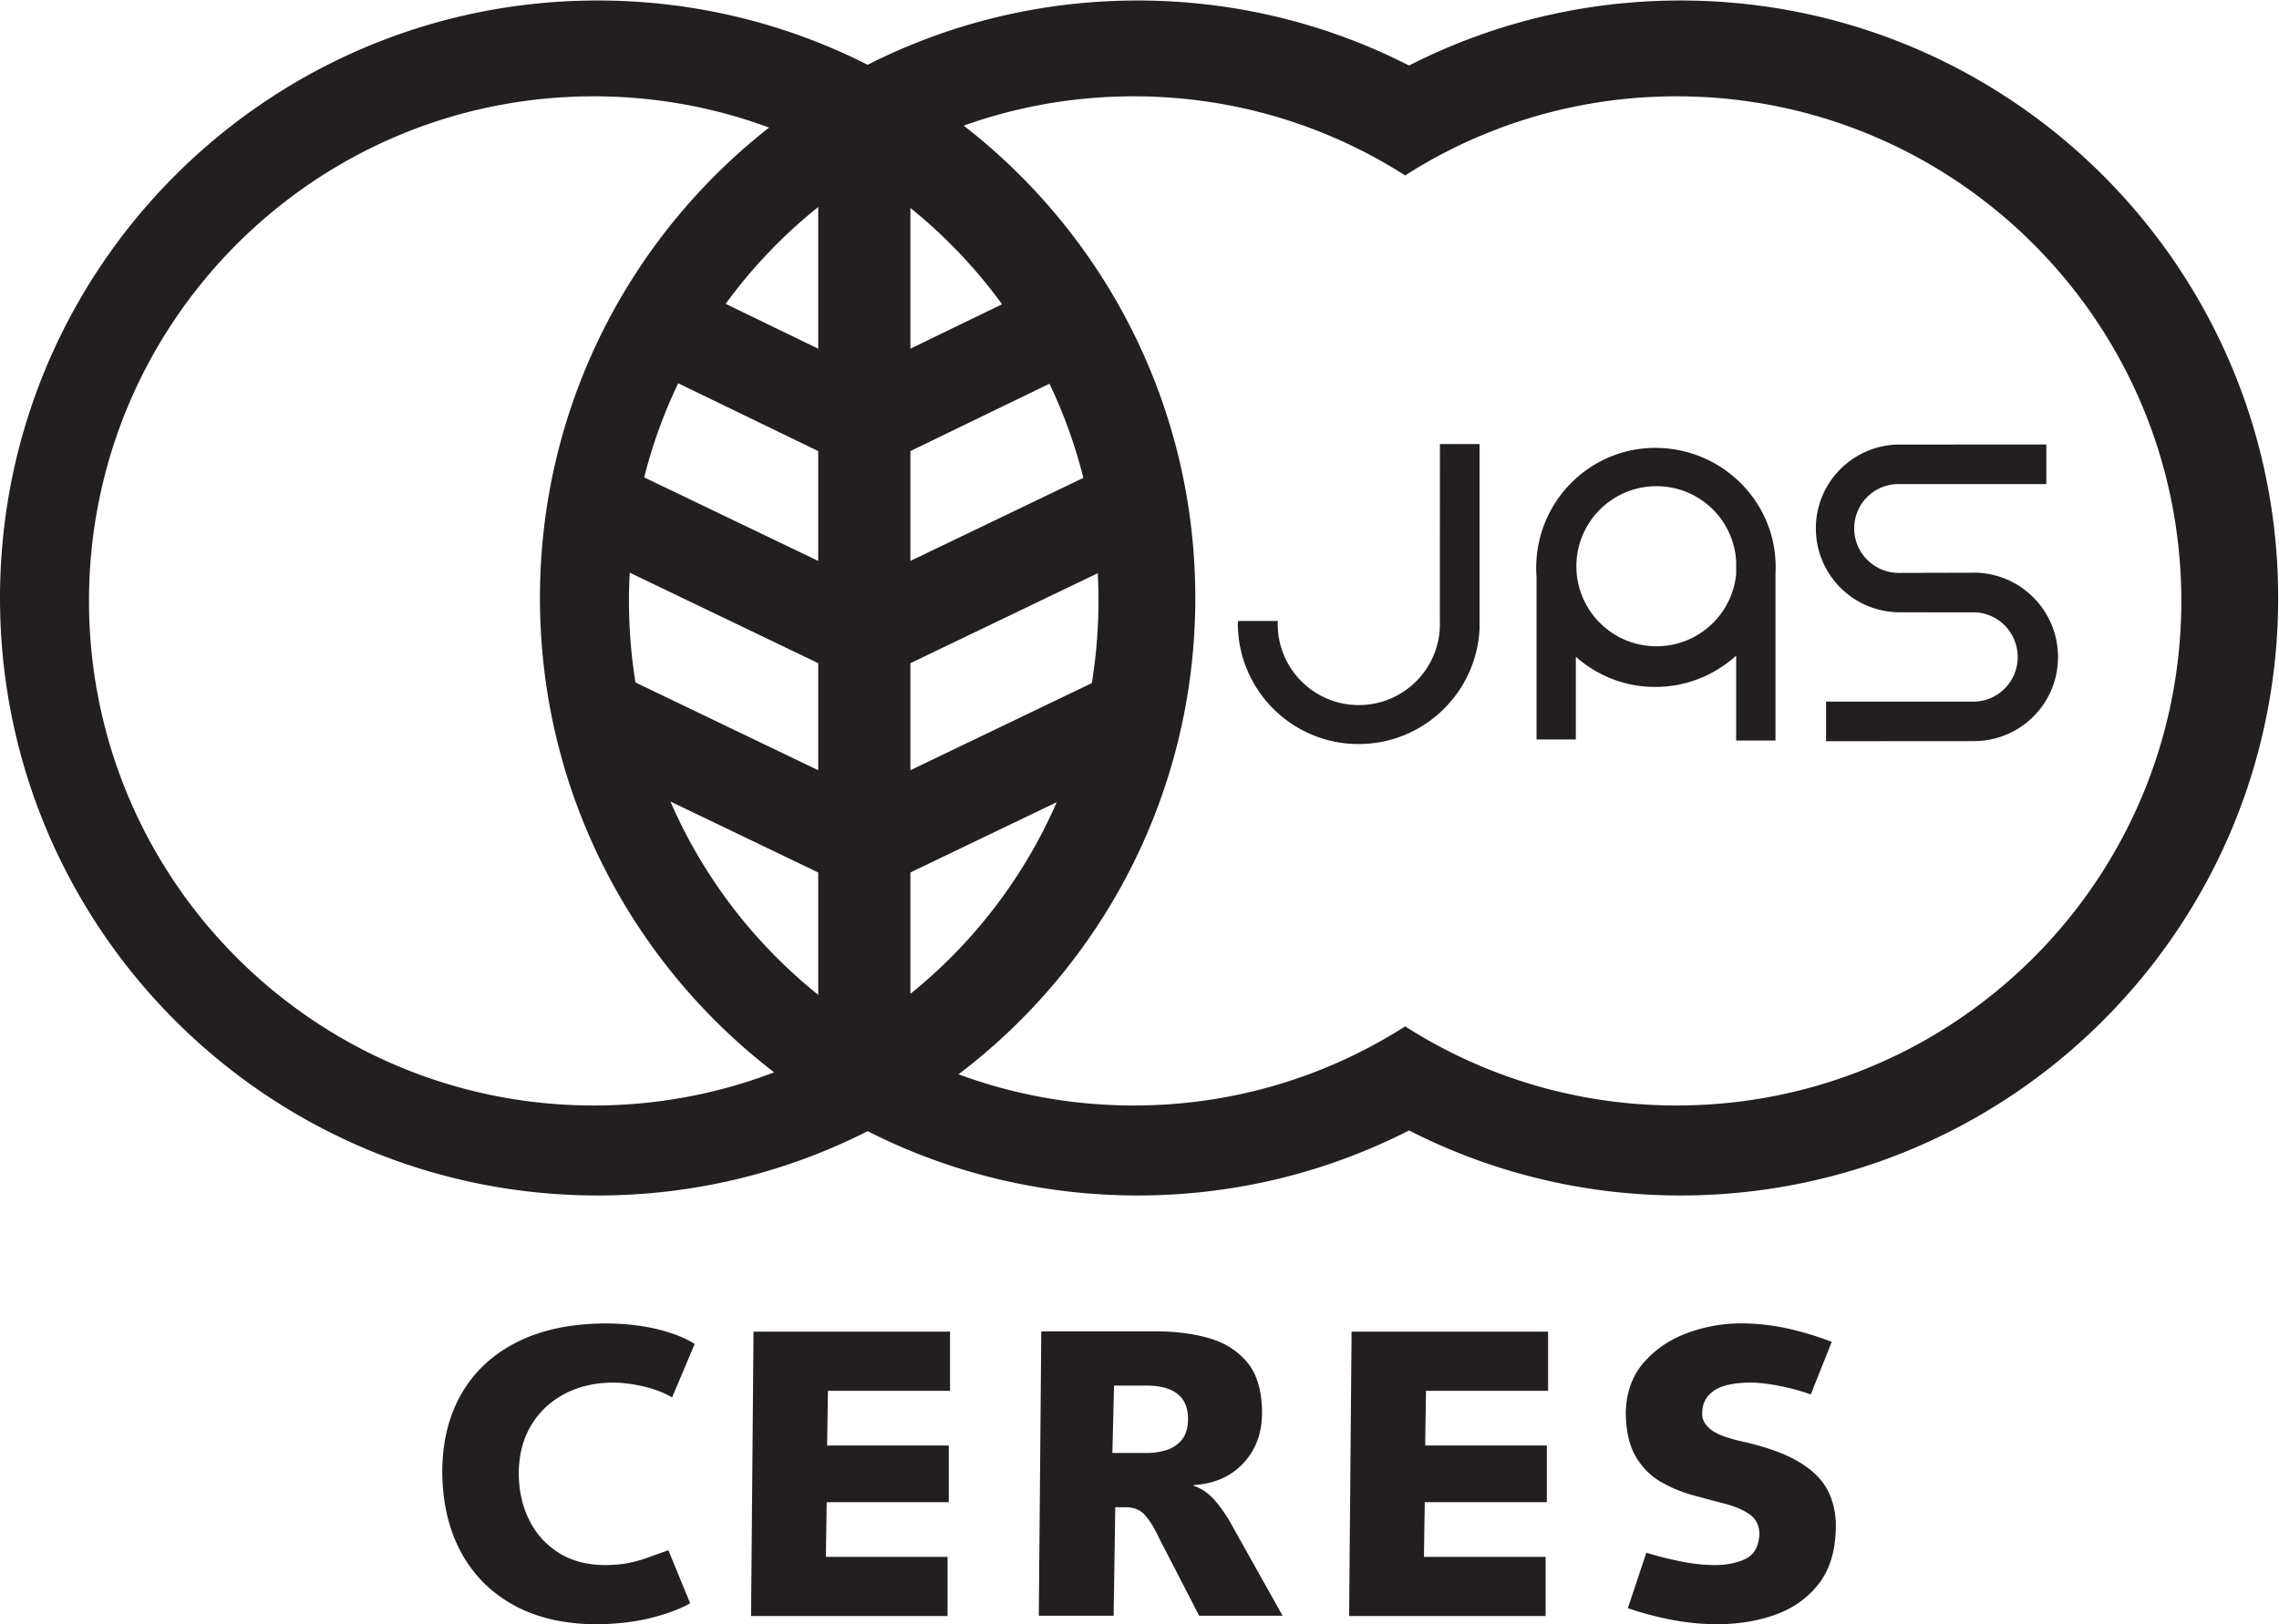 <svg xmlns="http://www.w3.org/2000/svg" width="653.76" height="466.107" viewBox="0 0 654 466"><g fill="#231f20"><path d="M431.768 36.135a144.324 144.324 0 00-28.539 14.081 144.443 144.443 0 00-27.013-13.519c-15.83-5.94-32.976-9.188-50.883-9.188-17.116 0-33.537 2.968-48.778 8.418 40.437 31.376 66.461 80.441 66.461 135.586 0 55.816-26.66 105.403-67.943 136.722 15.658 5.793 32.59 8.958 50.26 8.958 18.451 0 36.096-3.45 52.326-9.741a144.263 144.263 0 0025.57-12.968 144.301 144.301 0 0027.071 13.541c15.815 5.926 32.94 9.168 50.825 9.168 79.995 0 144.842-64.848 144.842-144.842 0-79.995-64.847-144.842-144.842-144.842-17.333 0-33.953 3.043-49.357 8.626zm-27.416-17.462C427.727 6.737 454.2.005 482.248.005c94.724 0 171.51 76.786 171.51 171.508 0 94.723-76.786 171.51-171.51 171.51-28.048 0-54.521-6.734-77.896-18.67-23.373 11.936-49.847 18.67-77.895 18.67-27.878 0-54.204-6.654-77.474-18.455-23.271 11.801-49.596 18.455-77.475 18.455C76.786 343.023 0 266.236 0 171.513 0 76.791 76.786.005 171.508.005c27.879 0 54.204 6.651 77.475 18.454C272.253 6.656 298.579.005 326.457.005c28.048 0 54.522 6.732 77.895 18.668zM25.542 172.351c0 79.994 64.848 144.842 144.842 144.842 18.239 0 35.69-3.372 51.765-9.525-40.858-31.35-67.201-80.675-67.201-136.155 0-54.818 25.719-103.63 65.748-135.028-15.67-5.805-32.621-8.976-50.312-8.976-79.994 0-144.842 64.847-144.842 144.842zM261.26 285.145c18.08-14.585 32.581-33.428 41.98-55.005l-41.98 20.163zm52.054-89.194a145.85 145.85 0 001.912-23.6c0-2.666-.07-5.314-.213-7.942l-53.753 25.818v30.725zm-2.422-58.914a143.76 143.76 0 00-9.73-27.028l-39.902 19.334v31.533zM287.565 87.2a145.663 145.663 0 00-26.306-27.643v40.39zM234.801 59.28a145.73 145.73 0 00-26.56 27.796l26.56 12.87zm-40.181 50.595a143.847 143.847 0 00-9.757 27.016l49.938 23.985v-31.533zm-13.905 54.373a145.74 145.74 0 00-.223 8.103c0 7.973.644 15.797 1.883 23.421l52.426 25.18v-30.725zm11.673 65.684c9.455 21.8 24.116 40.82 42.413 55.49v-35.12l-42.413-20.37"/><path d="M498.227 212.433v-24.378c-6.148 5.581-14.3 8.993-23.196 8.993-8.783 0-16.771-3.273-22.815-8.672v23.74h-11.281v-46.661a35.245 35.245 0 01-.094-2.584c0-18.948 15.243-34.444 34.19-34.444 18.95 0 34.526 15.237 34.526 34.186 0 .627-.016 1.248-.049 1.866v47.954zm0-47.836v-3.413c-.56-12.125-10.591-21.761-22.875-21.761-12.69 0-22.977 10.286-22.977 22.976s10.286 22.977 22.977 22.977c11.948 0 21.768-9.12 22.875-20.779M544.361 138.815c-6.822.26-12.26 5.816-12.26 12.717 0 7.103 5.759 12.781 12.86 12.781l22.276-.058c13.006.469 23.348 11.13 23.348 24.228 0 13.189-10.572 23.882-23.705 24.118l-42.859.031v-11.37h42.859c6.756-.346 12.133-5.927 12.133-12.78 0-6.867-5.302-12.48-12.081-12.84l-21.276-.018-.41.004c-13.34 0-24.15-10.759-24.15-24.096 0-13.043 10.339-23.6 23.265-24.061l42.863-.026v11.37h-42.863M199.359 385.648l-6.488 15.337c-2.456-1.416-5.244-2.476-8.363-3.185-3.119-.708-5.993-1.06-8.627-1.06-5.2.028-9.822 1.108-13.872 3.241-4.05 2.13-7.24 5.134-9.573 9.01-2.333 3.874-3.523 8.44-3.57 13.701.02 4.97 1.005 9.438 2.958 13.404 1.953 3.97 4.767 7.119 8.437 9.448 3.671 2.33 8.092 3.521 13.262 3.575 2.741-.015 5.081-.223 7.02-.631a38.15 38.15 0 005.501-1.572c1.73-.643 3.65-1.324 5.764-2.045l6.252 15.218c-2.916 1.646-6.668 3.046-11.25 4.203-4.586 1.157-9.84 1.763-15.765 1.815-9.198-.052-17.084-1.888-23.656-5.507-6.573-3.617-11.616-8.704-15.136-15.257-3.517-6.555-5.294-14.26-5.33-23.123.028-8.545 1.874-15.99 5.535-22.336 3.663-6.344 8.98-11.272 15.945-14.787 6.965-3.51 15.417-5.294 25.356-5.347 5.578.033 10.553.588 14.922 1.667 4.371 1.078 7.93 2.49 10.678 4.23M215.53 463.747l.707-81.638h56.392v16.988h-35.037l-.237 15.692h34.92v16.28h-35.038l-.236 15.69h34.919v16.988h-56.39"/><path d="M319.695 397.593l-.472 19.349h9.558c1.746.033 3.547-.19 5.404-.674a9.57 9.57 0 004.722-2.823c1.293-1.4 1.968-3.46 2.022-6.177.043-6.587-4.166-9.812-12.622-9.675zm.354 34.92l-.47 31.144h-21.472l.706-81.636h32.091c5.735-.058 10.953.558 15.653 1.848 4.706 1.292 8.464 3.612 11.279 6.96 2.815 3.351 4.257 8.083 4.328 14.196.07 5.96-1.69 10.882-5.276 14.763-3.59 3.881-8.36 5.999-14.307 6.355v.234c2.348.78 4.438 2.26 6.268 4.44 1.831 2.18 3.479 4.634 4.94 7.359l14.276 25.481h-23.95l-11.678-22.649c-1.172-2.523-2.426-4.556-3.76-6.107-1.336-1.547-3.149-2.342-5.444-2.388h-3.184" fill-rule="evenodd"/><path d="M387.153 463.747l.708-81.638h56.391v16.988h-35.036l-.237 15.692h34.92v16.28H408.86l-.236 15.69h34.919v16.988h-56.39M467.136 461.492l5.31-15.924c2.59.816 5.635 1.6 9.127 2.344 3.492.744 6.742 1.143 9.747 1.195 3.456.105 6.541-.431 9.261-1.608 2.719-1.178 4.154-3.632 4.307-7.359-.06-2.46-1.003-4.328-2.833-5.603-1.828-1.272-4.188-2.28-7.079-3.03-2.89-.75-5.957-1.569-9.2-2.457a38.934 38.934 0 01-9.235-3.862c-2.908-1.684-5.286-4.092-7.132-7.217-1.849-3.128-2.802-7.3-2.862-12.514.122-5.852 1.844-10.678 5.158-14.48 3.319-3.804 7.492-6.628 12.527-8.477 5.036-1.85 10.19-2.77 15.463-2.76 4.534.02 8.945.508 13.242 1.46a87.627 87.627 0 0112.711 3.847l-6.015 15.1c-2.818-1.019-5.821-1.839-9.008-2.462-3.19-.622-5.928-.942-8.216-.959-5.018.043-8.606.87-10.764 2.477-2.158 1.608-3.21 3.732-3.158 6.372-.096 1.66.69 3.177 2.362 4.556 1.672 1.378 4.815 2.573 9.438 3.584 6.901 1.577 12.289 3.546 16.161 5.917 3.872 2.367 6.588 5.106 8.14 8.223 1.552 3.114 2.3 6.58 2.243 10.4-.088 6.693-1.708 12.087-4.864 16.18-3.155 4.097-7.322 7.07-12.494 8.925-5.17 1.852-10.83 2.765-16.973 2.733a69.326 69.326 0 01-12.86-1.282 93.848 93.848 0 01-12.504-3.319M413.213 127.33h11.371v53.034c-.899 18.408-16.087 33.076-34.699 33.076-19.148 0-34.666-15.52-34.666-34.667 0-.222 0-.444.088-.666h11.458c-.093.292-.098.586-.098.881 0 12.85 10.417 23.268 23.268 23.268 12.852 0 23.268-10.417 23.268-23.268l-.015-.881.025-50.776"/></g></svg>